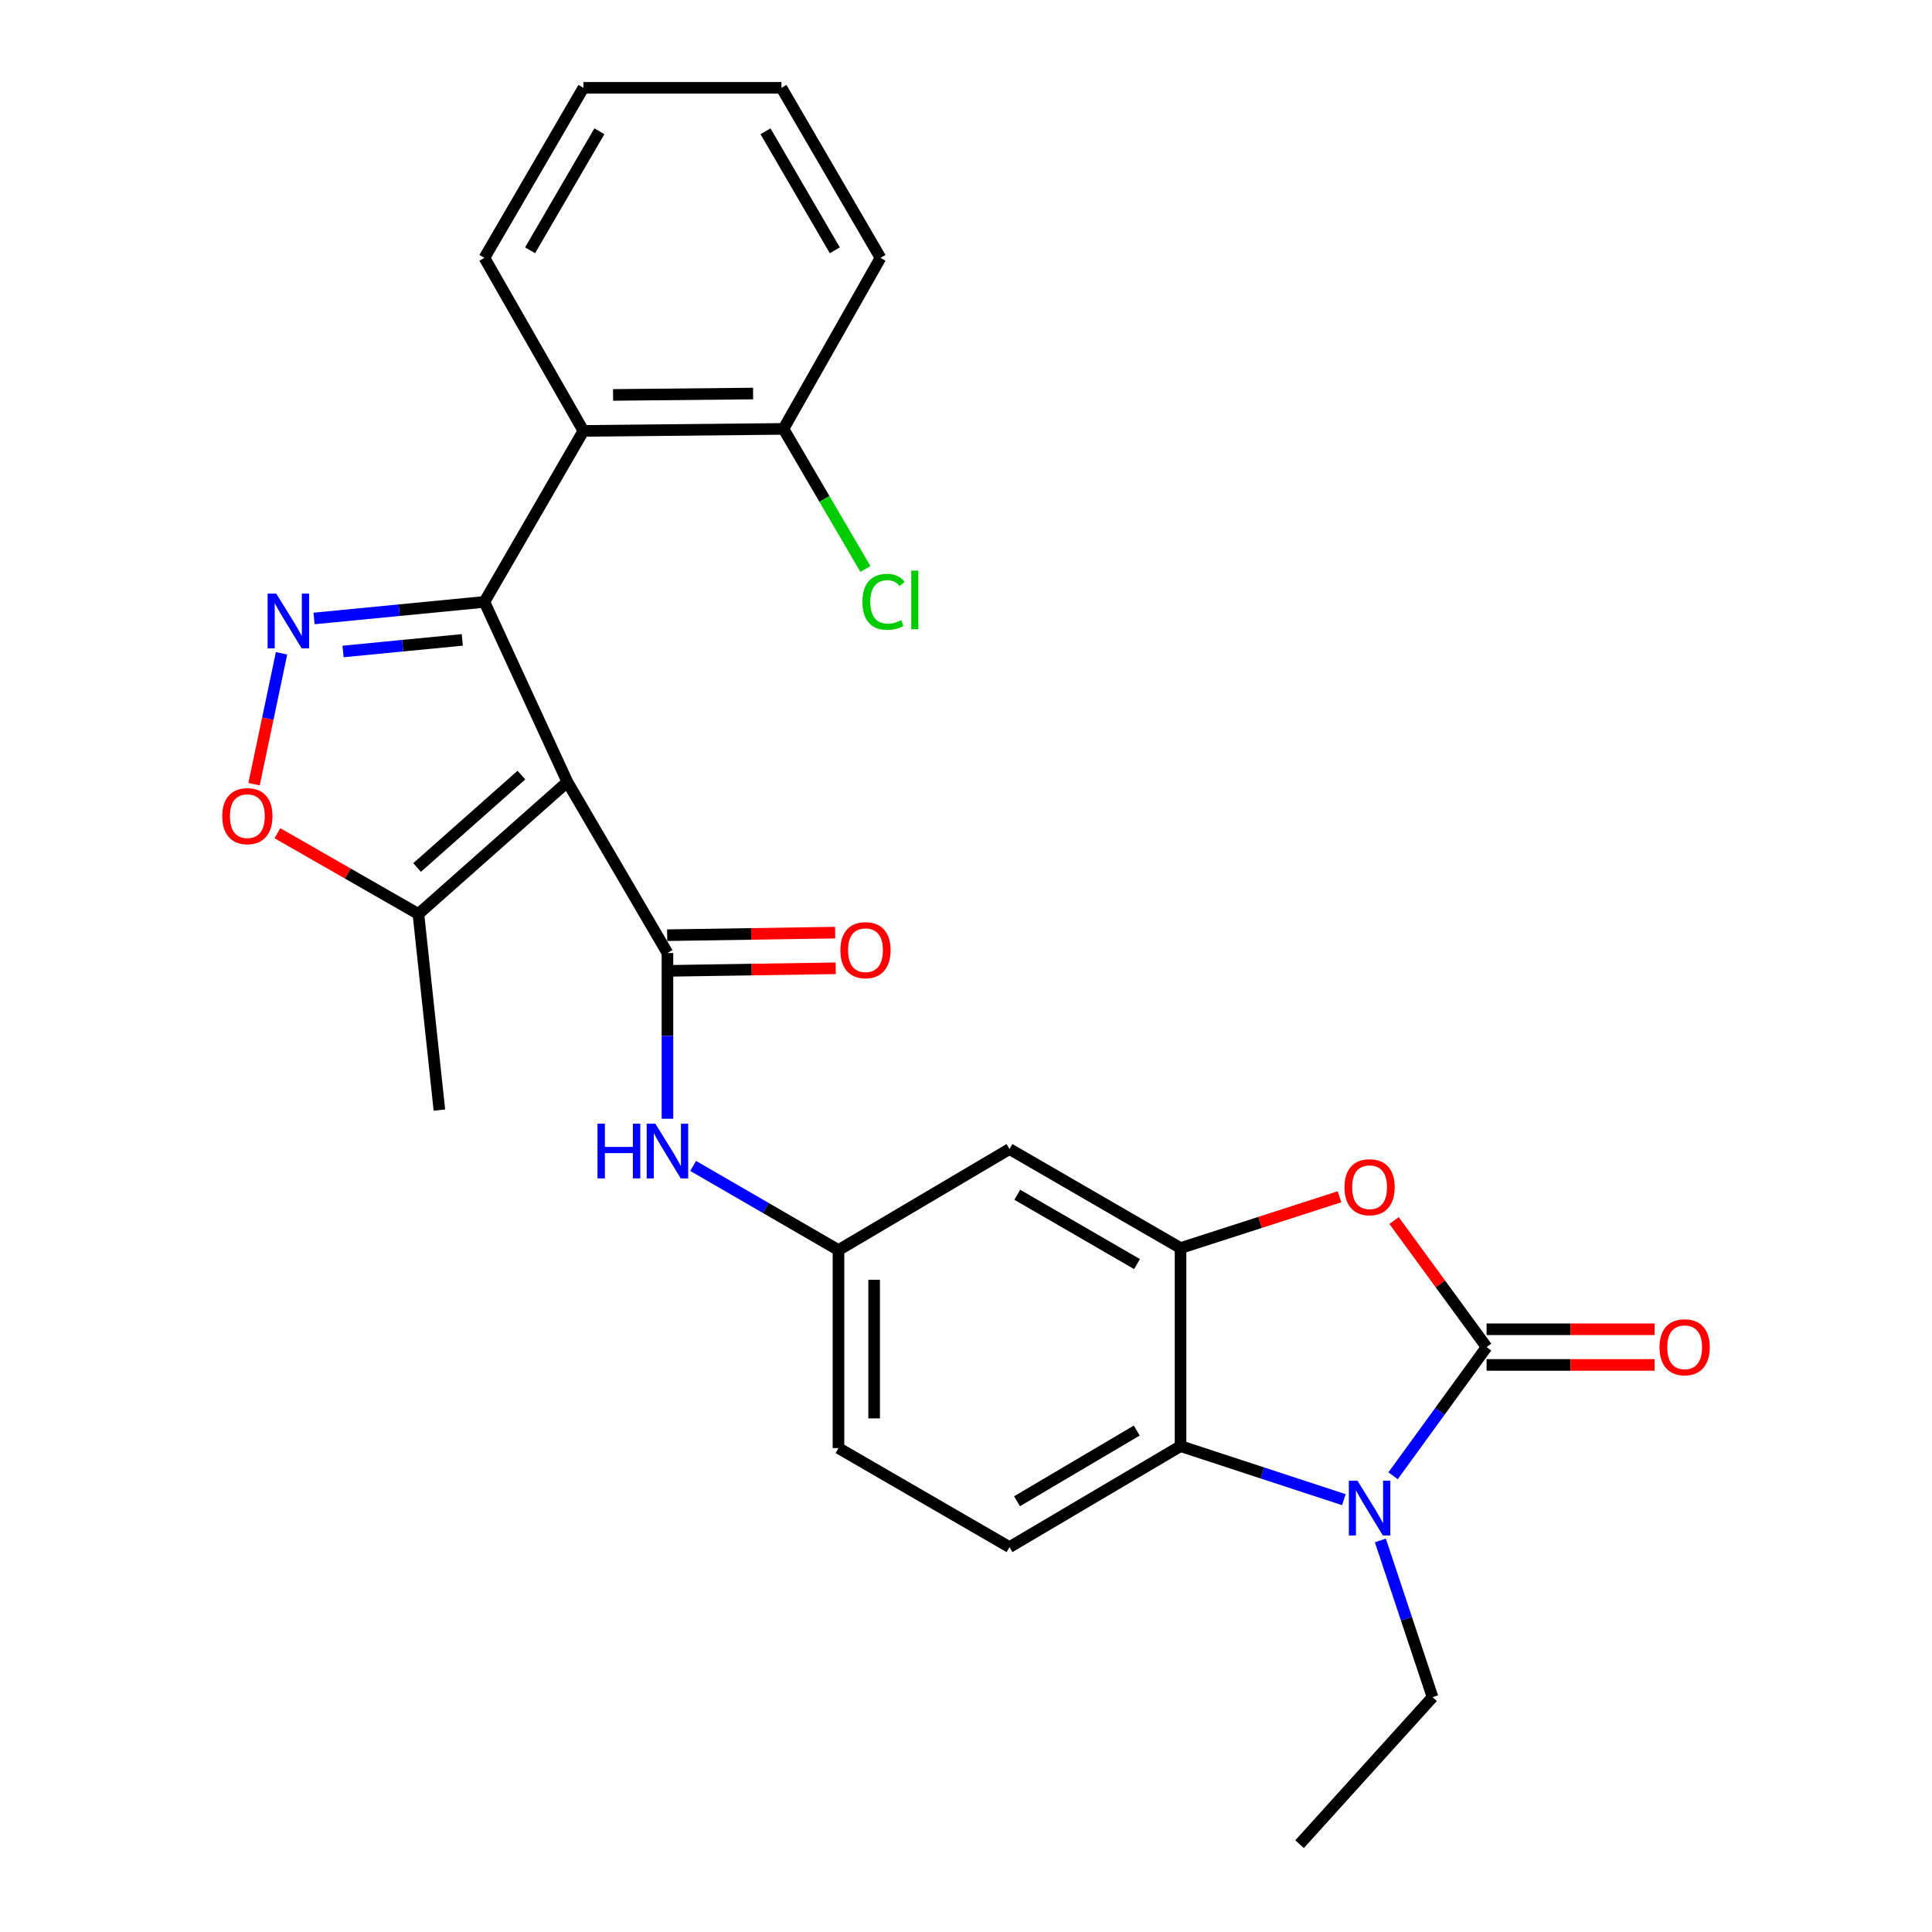 <?xml version='1.0' encoding='iso-8859-1'?>
<svg version='1.1' baseProfile='full'
              xmlns='http://www.w3.org/2000/svg'
                      xmlns:rdkit='http://www.rdkit.org/xml'
                      xmlns:xlink='http://www.w3.org/1999/xlink'
                  xml:space='preserve'
width='1000px' height='1000px' viewBox='0 0 1000 1000'>
<!-- END OF HEADER -->
<rect style='opacity:1.0;fill:#FFFFFF;stroke:none' width='1000' height='1000' x='0' y='0'> </rect>
<path class='bond-0' d='M 293.679,404.747 L 250.729,311.544' style='fill:none;fill-rule:evenodd;stroke:#000000;stroke-width:6px;stroke-linecap:butt;stroke-linejoin:miter;stroke-opacity:1' />
<path class='bond-3' d='M 293.679,404.747 L 345.47,493.283' style='fill:none;fill-rule:evenodd;stroke:#000000;stroke-width:6px;stroke-linecap:butt;stroke-linejoin:miter;stroke-opacity:1' />
<path class='bond-10' d='M 293.679,404.747 L 216.568,473.079' style='fill:none;fill-rule:evenodd;stroke:#000000;stroke-width:6px;stroke-linecap:butt;stroke-linejoin:miter;stroke-opacity:1' />
<path class='bond-10' d='M 269.87,401.181 L 215.892,449.013' style='fill:none;fill-rule:evenodd;stroke:#000000;stroke-width:6px;stroke-linecap:butt;stroke-linejoin:miter;stroke-opacity:1' />
<path class='bond-2' d='M 250.729,311.544 L 206.634,315.831' style='fill:none;fill-rule:evenodd;stroke:#000000;stroke-width:6px;stroke-linecap:butt;stroke-linejoin:miter;stroke-opacity:1' />
<path class='bond-2' d='M 206.634,315.831 L 162.54,320.118' style='fill:none;fill-rule:evenodd;stroke:#0000FF;stroke-width:6px;stroke-linecap:butt;stroke-linejoin:miter;stroke-opacity:1' />
<path class='bond-2' d='M 239.287,331.204 L 208.421,334.205' style='fill:none;fill-rule:evenodd;stroke:#000000;stroke-width:6px;stroke-linecap:butt;stroke-linejoin:miter;stroke-opacity:1' />
<path class='bond-2' d='M 208.421,334.205 L 177.554,337.206' style='fill:none;fill-rule:evenodd;stroke:#0000FF;stroke-width:6px;stroke-linecap:butt;stroke-linejoin:miter;stroke-opacity:1' />
<path class='bond-8' d='M 250.729,311.544 L 301.976,223.029' style='fill:none;fill-rule:evenodd;stroke:#000000;stroke-width:6px;stroke-linecap:butt;stroke-linejoin:miter;stroke-opacity:1' />
<path class='bond-1' d='M 769.454,697.255 L 745.507,664.5' style='fill:none;fill-rule:evenodd;stroke:#000000;stroke-width:6px;stroke-linecap:butt;stroke-linejoin:miter;stroke-opacity:1' />
<path class='bond-1' d='M 745.507,664.5 L 721.561,631.746' style='fill:none;fill-rule:evenodd;stroke:#FF0000;stroke-width:6px;stroke-linecap:butt;stroke-linejoin:miter;stroke-opacity:1' />
<path class='bond-14' d='M 769.454,706.485 L 812.929,706.485' style='fill:none;fill-rule:evenodd;stroke:#000000;stroke-width:6px;stroke-linecap:butt;stroke-linejoin:miter;stroke-opacity:1' />
<path class='bond-14' d='M 812.929,706.485 L 856.405,706.485' style='fill:none;fill-rule:evenodd;stroke:#FF0000;stroke-width:6px;stroke-linecap:butt;stroke-linejoin:miter;stroke-opacity:1' />
<path class='bond-14' d='M 769.454,688.025 L 812.929,688.025' style='fill:none;fill-rule:evenodd;stroke:#000000;stroke-width:6px;stroke-linecap:butt;stroke-linejoin:miter;stroke-opacity:1' />
<path class='bond-14' d='M 812.929,688.025 L 856.405,688.025' style='fill:none;fill-rule:evenodd;stroke:#FF0000;stroke-width:6px;stroke-linecap:butt;stroke-linejoin:miter;stroke-opacity:1' />
<path class='bond-30' d='M 769.454,697.255 L 745.255,730.555' style='fill:none;fill-rule:evenodd;stroke:#000000;stroke-width:6px;stroke-linecap:butt;stroke-linejoin:miter;stroke-opacity:1' />
<path class='bond-30' d='M 745.255,730.555 L 721.056,763.856' style='fill:none;fill-rule:evenodd;stroke:#0000FF;stroke-width:6px;stroke-linecap:butt;stroke-linejoin:miter;stroke-opacity:1' />
<path class='bond-27' d='M 145.732,338.149 L 138.613,372.017' style='fill:none;fill-rule:evenodd;stroke:#0000FF;stroke-width:6px;stroke-linecap:butt;stroke-linejoin:miter;stroke-opacity:1' />
<path class='bond-27' d='M 138.613,372.017 L 131.494,405.884' style='fill:none;fill-rule:evenodd;stroke:#FF0000;stroke-width:6px;stroke-linecap:butt;stroke-linejoin:miter;stroke-opacity:1' />
<path class='bond-11' d='M 345.47,493.283 L 345.47,536.168' style='fill:none;fill-rule:evenodd;stroke:#000000;stroke-width:6px;stroke-linecap:butt;stroke-linejoin:miter;stroke-opacity:1' />
<path class='bond-11' d='M 345.47,536.168 L 345.47,579.054' style='fill:none;fill-rule:evenodd;stroke:#0000FF;stroke-width:6px;stroke-linecap:butt;stroke-linejoin:miter;stroke-opacity:1' />
<path class='bond-16' d='M 345.61,502.512 L 389.081,501.85' style='fill:none;fill-rule:evenodd;stroke:#000000;stroke-width:6px;stroke-linecap:butt;stroke-linejoin:miter;stroke-opacity:1' />
<path class='bond-16' d='M 389.081,501.85 L 432.551,501.189' style='fill:none;fill-rule:evenodd;stroke:#FF0000;stroke-width:6px;stroke-linecap:butt;stroke-linejoin:miter;stroke-opacity:1' />
<path class='bond-16' d='M 345.329,484.054 L 388.8,483.393' style='fill:none;fill-rule:evenodd;stroke:#000000;stroke-width:6px;stroke-linecap:butt;stroke-linejoin:miter;stroke-opacity:1' />
<path class='bond-16' d='M 388.8,483.393 L 432.27,482.732' style='fill:none;fill-rule:evenodd;stroke:#FF0000;stroke-width:6px;stroke-linecap:butt;stroke-linejoin:miter;stroke-opacity:1' />
<path class='bond-4' d='M 695.581,776.226 L 653.314,762.369' style='fill:none;fill-rule:evenodd;stroke:#0000FF;stroke-width:6px;stroke-linecap:butt;stroke-linejoin:miter;stroke-opacity:1' />
<path class='bond-4' d='M 653.314,762.369 L 611.047,748.512' style='fill:none;fill-rule:evenodd;stroke:#000000;stroke-width:6px;stroke-linecap:butt;stroke-linejoin:miter;stroke-opacity:1' />
<path class='bond-19' d='M 714.47,797.33 L 727.979,837.884' style='fill:none;fill-rule:evenodd;stroke:#0000FF;stroke-width:6px;stroke-linecap:butt;stroke-linejoin:miter;stroke-opacity:1' />
<path class='bond-19' d='M 727.979,837.884 L 741.487,878.439' style='fill:none;fill-rule:evenodd;stroke:#000000;stroke-width:6px;stroke-linecap:butt;stroke-linejoin:miter;stroke-opacity:1' />
<path class='bond-5' d='M 693.324,619.446 L 652.186,632.722' style='fill:none;fill-rule:evenodd;stroke:#FF0000;stroke-width:6px;stroke-linecap:butt;stroke-linejoin:miter;stroke-opacity:1' />
<path class='bond-5' d='M 652.186,632.722 L 611.047,645.998' style='fill:none;fill-rule:evenodd;stroke:#000000;stroke-width:6px;stroke-linecap:butt;stroke-linejoin:miter;stroke-opacity:1' />
<path class='bond-6' d='M 611.047,645.998 L 522.511,594.741' style='fill:none;fill-rule:evenodd;stroke:#000000;stroke-width:6px;stroke-linecap:butt;stroke-linejoin:miter;stroke-opacity:1' />
<path class='bond-6' d='M 588.517,654.285 L 526.542,618.405' style='fill:none;fill-rule:evenodd;stroke:#000000;stroke-width:6px;stroke-linecap:butt;stroke-linejoin:miter;stroke-opacity:1' />
<path class='bond-29' d='M 611.047,645.998 L 611.047,748.512' style='fill:none;fill-rule:evenodd;stroke:#000000;stroke-width:6px;stroke-linecap:butt;stroke-linejoin:miter;stroke-opacity:1' />
<path class='bond-7' d='M 611.047,748.512 L 522.511,800.784' style='fill:none;fill-rule:evenodd;stroke:#000000;stroke-width:6px;stroke-linecap:butt;stroke-linejoin:miter;stroke-opacity:1' />
<path class='bond-7' d='M 588.381,740.457 L 526.406,777.047' style='fill:none;fill-rule:evenodd;stroke:#000000;stroke-width:6px;stroke-linecap:butt;stroke-linejoin:miter;stroke-opacity:1' />
<path class='bond-17' d='M 301.976,223.029 L 405.516,221.993' style='fill:none;fill-rule:evenodd;stroke:#000000;stroke-width:6px;stroke-linecap:butt;stroke-linejoin:miter;stroke-opacity:1' />
<path class='bond-17' d='M 317.322,204.415 L 389.8,203.69' style='fill:none;fill-rule:evenodd;stroke:#000000;stroke-width:6px;stroke-linecap:butt;stroke-linejoin:miter;stroke-opacity:1' />
<path class='bond-21' d='M 301.976,223.029 L 250.729,133.467' style='fill:none;fill-rule:evenodd;stroke:#000000;stroke-width:6px;stroke-linecap:butt;stroke-linejoin:miter;stroke-opacity:1' />
<path class='bond-9' d='M 143.583,431.265 L 180.075,452.172' style='fill:none;fill-rule:evenodd;stroke:#FF0000;stroke-width:6px;stroke-linecap:butt;stroke-linejoin:miter;stroke-opacity:1' />
<path class='bond-9' d='M 180.075,452.172 L 216.568,473.079' style='fill:none;fill-rule:evenodd;stroke:#000000;stroke-width:6px;stroke-linecap:butt;stroke-linejoin:miter;stroke-opacity:1' />
<path class='bond-22' d='M 216.568,473.079 L 227.429,574.578' style='fill:none;fill-rule:evenodd;stroke:#000000;stroke-width:6px;stroke-linecap:butt;stroke-linejoin:miter;stroke-opacity:1' />
<path class='bond-15' d='M 358.767,603.477 L 396.381,625.26' style='fill:none;fill-rule:evenodd;stroke:#0000FF;stroke-width:6px;stroke-linecap:butt;stroke-linejoin:miter;stroke-opacity:1' />
<path class='bond-15' d='M 396.381,625.26 L 433.995,647.044' style='fill:none;fill-rule:evenodd;stroke:#000000;stroke-width:6px;stroke-linecap:butt;stroke-linejoin:miter;stroke-opacity:1' />
<path class='bond-12' d='M 522.511,594.741 L 433.995,647.044' style='fill:none;fill-rule:evenodd;stroke:#000000;stroke-width:6px;stroke-linecap:butt;stroke-linejoin:miter;stroke-opacity:1' />
<path class='bond-13' d='M 522.511,800.784 L 433.995,749.527' style='fill:none;fill-rule:evenodd;stroke:#000000;stroke-width:6px;stroke-linecap:butt;stroke-linejoin:miter;stroke-opacity:1' />
<path class='bond-18' d='M 433.995,647.044 L 433.995,749.527' style='fill:none;fill-rule:evenodd;stroke:#000000;stroke-width:6px;stroke-linecap:butt;stroke-linejoin:miter;stroke-opacity:1' />
<path class='bond-18' d='M 452.455,662.416 L 452.455,734.155' style='fill:none;fill-rule:evenodd;stroke:#000000;stroke-width:6px;stroke-linecap:butt;stroke-linejoin:miter;stroke-opacity:1' />
<path class='bond-20' d='M 405.516,221.993 L 426.724,258.249' style='fill:none;fill-rule:evenodd;stroke:#000000;stroke-width:6px;stroke-linecap:butt;stroke-linejoin:miter;stroke-opacity:1' />
<path class='bond-20' d='M 426.724,258.249 L 447.933,294.505' style='fill:none;fill-rule:evenodd;stroke:#00CC00;stroke-width:6px;stroke-linecap:butt;stroke-linejoin:miter;stroke-opacity:1' />
<path class='bond-23' d='M 405.516,221.993 L 455.737,133.467' style='fill:none;fill-rule:evenodd;stroke:#000000;stroke-width:6px;stroke-linecap:butt;stroke-linejoin:miter;stroke-opacity:1' />
<path class='bond-24' d='M 741.487,878.439 L 672.652,954.545' style='fill:none;fill-rule:evenodd;stroke:#000000;stroke-width:6px;stroke-linecap:butt;stroke-linejoin:miter;stroke-opacity:1' />
<path class='bond-25' d='M 250.729,133.467 L 301.976,45.455' style='fill:none;fill-rule:evenodd;stroke:#000000;stroke-width:6px;stroke-linecap:butt;stroke-linejoin:miter;stroke-opacity:1' />
<path class='bond-25' d='M 274.369,129.554 L 310.242,67.945' style='fill:none;fill-rule:evenodd;stroke:#000000;stroke-width:6px;stroke-linecap:butt;stroke-linejoin:miter;stroke-opacity:1' />
<path class='bond-28' d='M 455.737,133.467 L 404.48,45.455' style='fill:none;fill-rule:evenodd;stroke:#000000;stroke-width:6px;stroke-linecap:butt;stroke-linejoin:miter;stroke-opacity:1' />
<path class='bond-28' d='M 432.097,129.556 L 396.217,67.947' style='fill:none;fill-rule:evenodd;stroke:#000000;stroke-width:6px;stroke-linecap:butt;stroke-linejoin:miter;stroke-opacity:1' />
<path class='bond-26' d='M 301.976,45.455 L 404.48,45.455' style='fill:none;fill-rule:evenodd;stroke:#000000;stroke-width:6px;stroke-linecap:butt;stroke-linejoin:miter;stroke-opacity:1' />
<path  class='atom-3' d='M 142.991 307.25
L 152.271 322.25
Q 153.191 323.73, 154.671 326.41
Q 156.151 329.09, 156.231 329.25
L 156.231 307.25
L 159.991 307.25
L 159.991 335.57
L 156.111 335.57
L 146.151 319.17
Q 144.991 317.25, 143.751 315.05
Q 142.551 312.85, 142.191 312.17
L 142.191 335.57
L 138.511 335.57
L 138.511 307.25
L 142.991 307.25
' fill='#0000FF'/>
<path  class='atom-5' d='M 702.635 766.431
L 711.915 781.431
Q 712.835 782.911, 714.315 785.591
Q 715.795 788.271, 715.875 788.431
L 715.875 766.431
L 719.635 766.431
L 719.635 794.751
L 715.755 794.751
L 705.795 778.351
Q 704.635 776.431, 703.395 774.231
Q 702.195 772.031, 701.835 771.351
L 701.835 794.751
L 698.155 794.751
L 698.155 766.431
L 702.635 766.431
' fill='#0000FF'/>
<path  class='atom-6' d='M 695.895 614.501
Q 695.895 607.701, 699.255 603.901
Q 702.615 600.101, 708.895 600.101
Q 715.175 600.101, 718.535 603.901
Q 721.895 607.701, 721.895 614.501
Q 721.895 621.381, 718.495 625.301
Q 715.095 629.181, 708.895 629.181
Q 702.655 629.181, 699.255 625.301
Q 695.895 621.421, 695.895 614.501
M 708.895 625.981
Q 713.215 625.981, 715.535 623.101
Q 717.895 620.181, 717.895 614.501
Q 717.895 608.941, 715.535 606.141
Q 713.215 603.301, 708.895 603.301
Q 704.575 603.301, 702.215 606.101
Q 699.895 608.901, 699.895 614.501
Q 699.895 620.221, 702.215 623.101
Q 704.575 625.981, 708.895 625.981
' fill='#FF0000'/>
<path  class='atom-10' d='M 115.032 422.435
Q 115.032 415.635, 118.392 411.835
Q 121.752 408.035, 128.032 408.035
Q 134.312 408.035, 137.672 411.835
Q 141.032 415.635, 141.032 422.435
Q 141.032 429.315, 137.632 433.235
Q 134.232 437.115, 128.032 437.115
Q 121.792 437.115, 118.392 433.235
Q 115.032 429.355, 115.032 422.435
M 128.032 433.915
Q 132.352 433.915, 134.672 431.035
Q 137.032 428.115, 137.032 422.435
Q 137.032 416.875, 134.672 414.075
Q 132.352 411.235, 128.032 411.235
Q 123.712 411.235, 121.352 414.035
Q 119.032 416.835, 119.032 422.435
Q 119.032 428.155, 121.352 431.035
Q 123.712 433.915, 128.032 433.915
' fill='#FF0000'/>
<path  class='atom-12' d='M 309.25 581.616
L 313.09 581.616
L 313.09 593.656
L 327.57 593.656
L 327.57 581.616
L 331.41 581.616
L 331.41 609.936
L 327.57 609.936
L 327.57 596.856
L 313.09 596.856
L 313.09 609.936
L 309.25 609.936
L 309.25 581.616
' fill='#0000FF'/>
<path  class='atom-12' d='M 339.21 581.616
L 348.49 596.616
Q 349.41 598.096, 350.89 600.776
Q 352.37 603.456, 352.45 603.616
L 352.45 581.616
L 356.21 581.616
L 356.21 609.936
L 352.33 609.936
L 342.37 593.536
Q 341.21 591.616, 339.97 589.416
Q 338.77 587.216, 338.41 586.536
L 338.41 609.936
L 334.73 609.936
L 334.73 581.616
L 339.21 581.616
' fill='#0000FF'/>
<path  class='atom-15' d='M 858.968 697.335
Q 858.968 690.535, 862.328 686.735
Q 865.688 682.935, 871.968 682.935
Q 878.248 682.935, 881.608 686.735
Q 884.968 690.535, 884.968 697.335
Q 884.968 704.215, 881.568 708.135
Q 878.168 712.015, 871.968 712.015
Q 865.728 712.015, 862.328 708.135
Q 858.968 704.255, 858.968 697.335
M 871.968 708.815
Q 876.288 708.815, 878.608 705.935
Q 880.968 703.015, 880.968 697.335
Q 880.968 691.775, 878.608 688.975
Q 876.288 686.135, 871.968 686.135
Q 867.648 686.135, 865.288 688.935
Q 862.968 691.735, 862.968 697.335
Q 862.968 703.055, 865.288 705.935
Q 867.648 708.815, 871.968 708.815
' fill='#FF0000'/>
<path  class='atom-17' d='M 434.974 491.804
Q 434.974 485.004, 438.334 481.204
Q 441.694 477.404, 447.974 477.404
Q 454.254 477.404, 457.614 481.204
Q 460.974 485.004, 460.974 491.804
Q 460.974 498.684, 457.574 502.604
Q 454.174 506.484, 447.974 506.484
Q 441.734 506.484, 438.334 502.604
Q 434.974 498.724, 434.974 491.804
M 447.974 503.284
Q 452.294 503.284, 454.614 500.404
Q 456.974 497.484, 456.974 491.804
Q 456.974 486.244, 454.614 483.444
Q 452.294 480.604, 447.974 480.604
Q 443.654 480.604, 441.294 483.404
Q 438.974 486.204, 438.974 491.804
Q 438.974 497.524, 441.294 500.404
Q 443.654 503.284, 447.974 503.284
' fill='#FF0000'/>
<path  class='atom-21' d='M 446.386 311.509
Q 446.386 304.469, 449.666 300.789
Q 452.986 297.069, 459.266 297.069
Q 465.106 297.069, 468.226 301.189
L 465.586 303.349
Q 463.306 300.349, 459.266 300.349
Q 454.986 300.349, 452.706 303.229
Q 450.466 306.069, 450.466 311.509
Q 450.466 317.109, 452.786 319.989
Q 455.146 322.869, 459.706 322.869
Q 462.826 322.869, 466.466 320.989
L 467.586 323.989
Q 466.106 324.949, 463.866 325.509
Q 461.626 326.069, 459.146 326.069
Q 452.986 326.069, 449.666 322.309
Q 446.386 318.549, 446.386 311.509
' fill='#00CC00'/>
<path  class='atom-21' d='M 471.666 295.349
L 475.346 295.349
L 475.346 325.709
L 471.666 325.709
L 471.666 295.349
' fill='#00CC00'/>
</svg>
